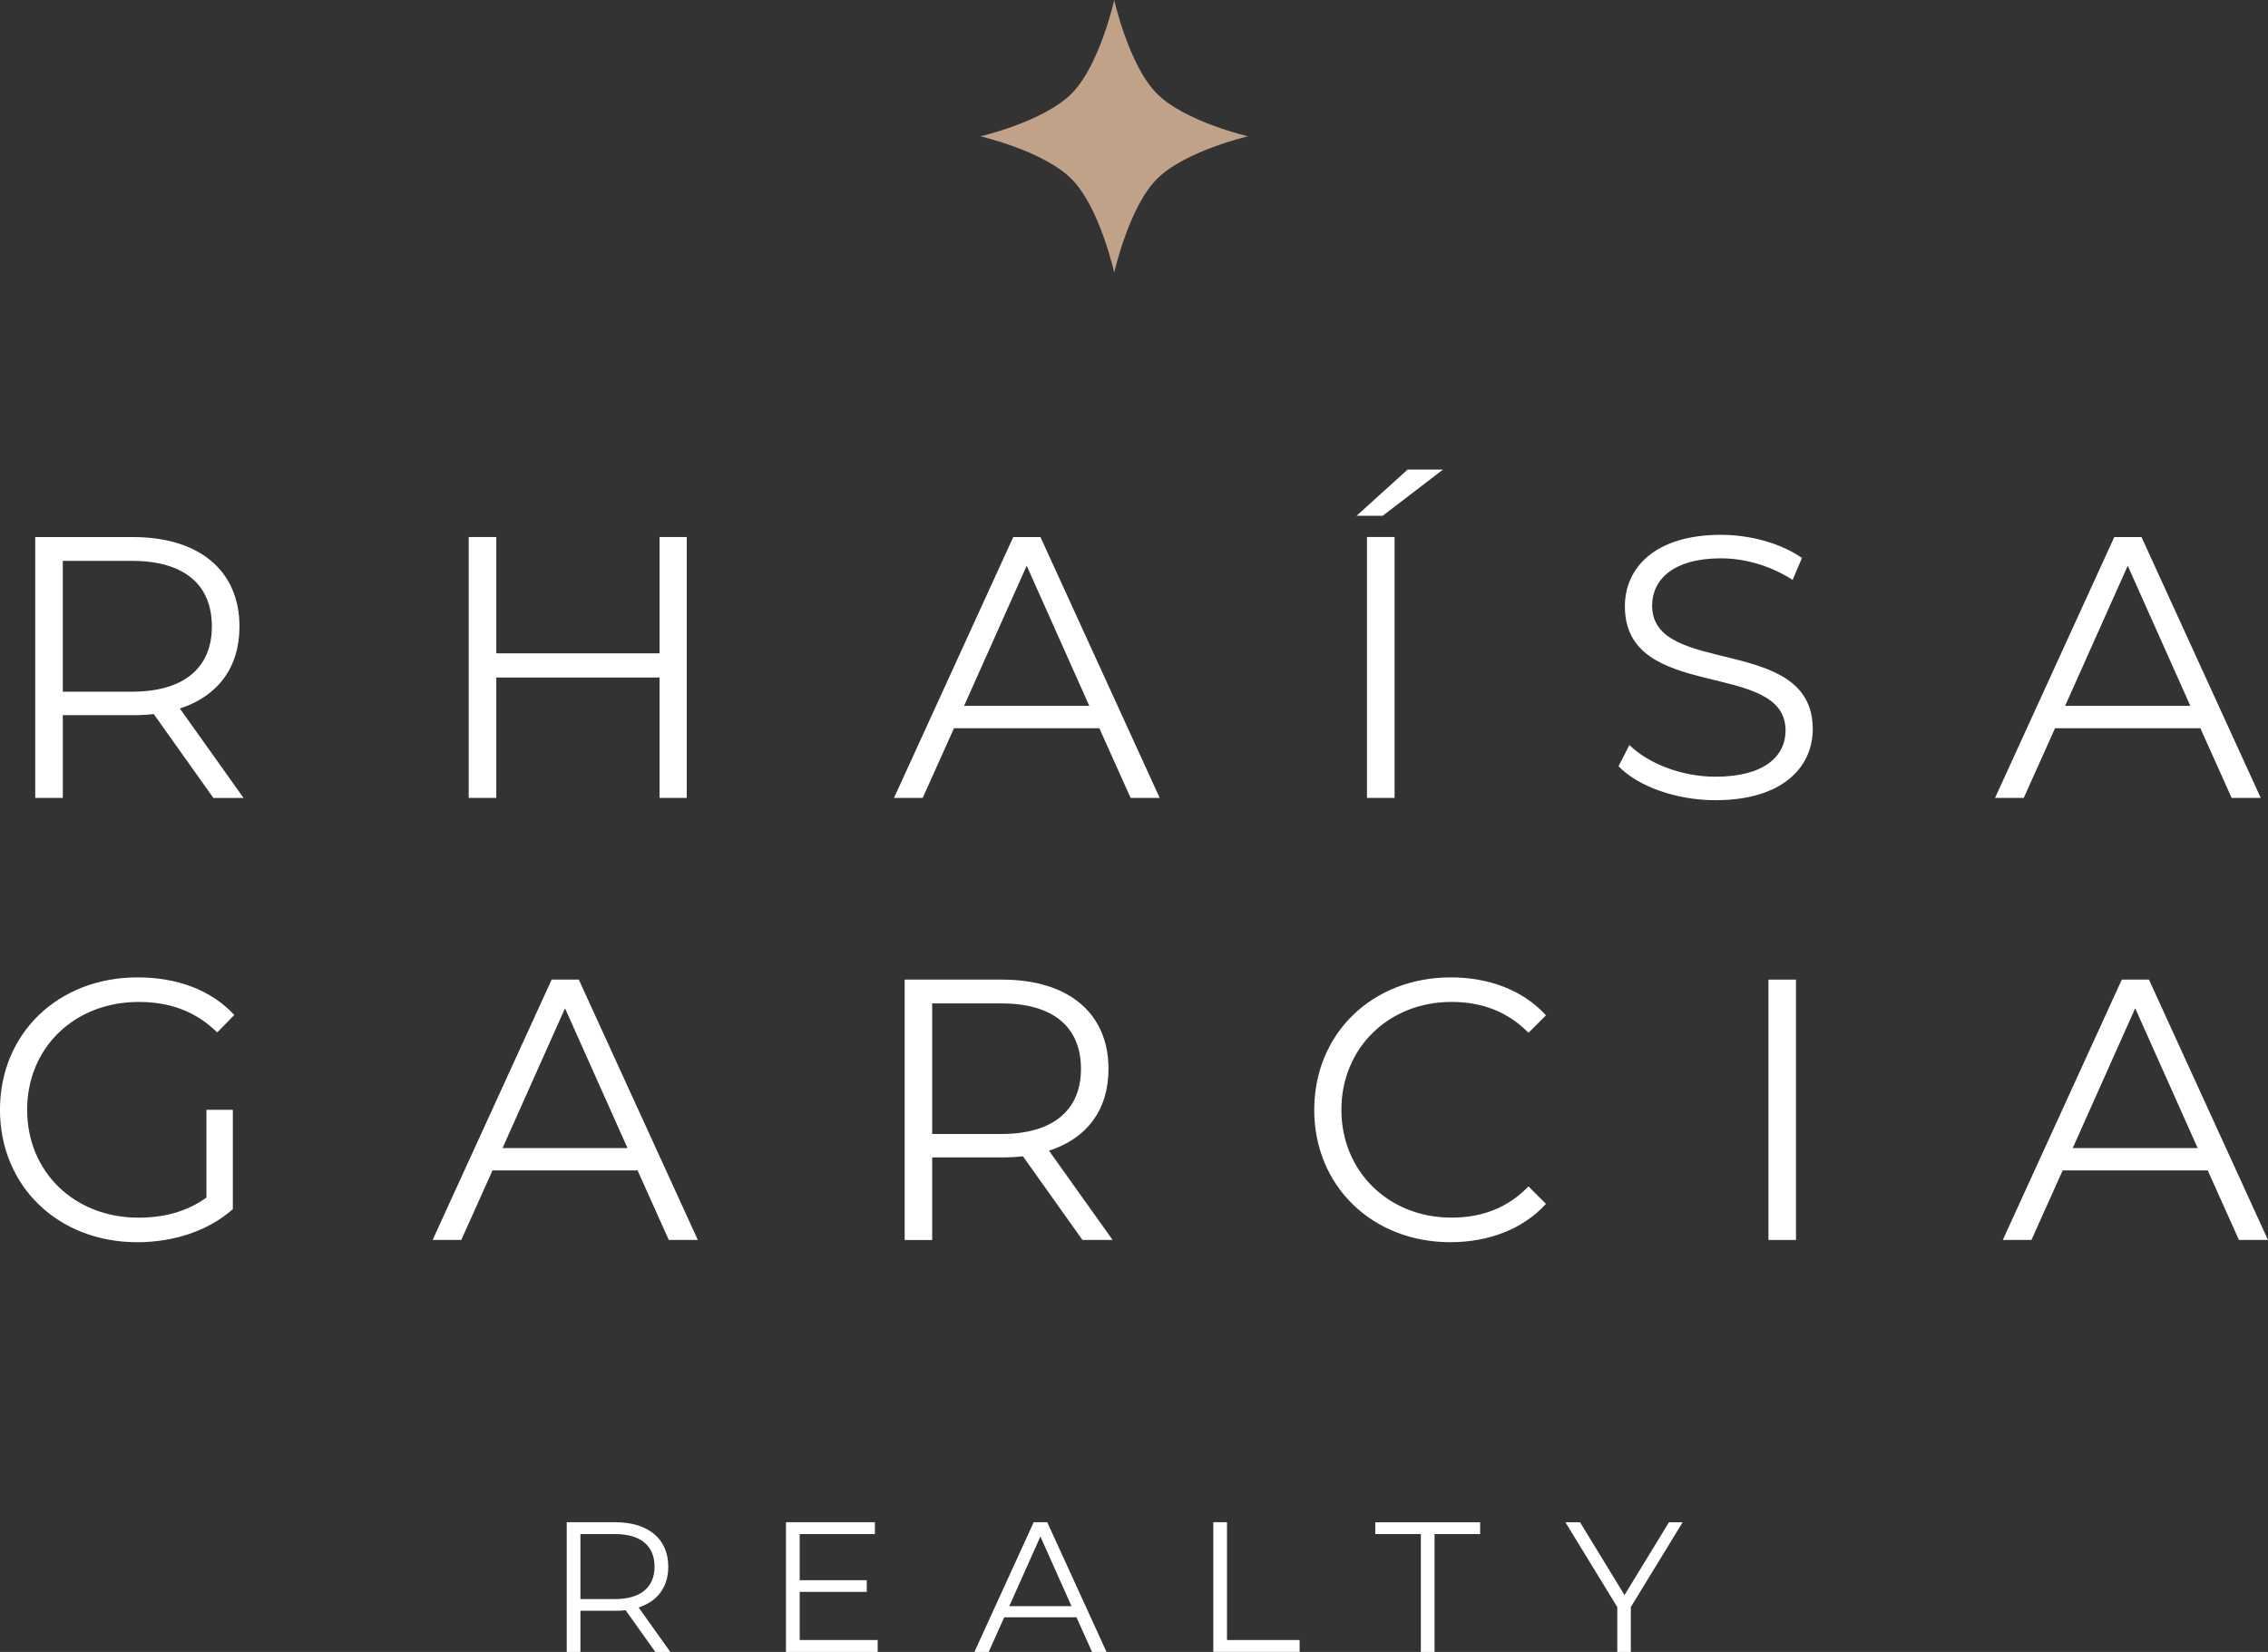 <?xml version="1.0" encoding="UTF-8"?>
<svg id="Camada_2" xmlns="http://www.w3.org/2000/svg" viewBox="0 0 832.91 606.66">
  <rect x="0" y="0" width="832.91" height="606.66" fill="#333333" stroke="none"/>
  <defs>
    <style>
      .cls-1 {
        fill: #c0a288;
        fill-rule: evenodd;
      }

      .cls-2 {
        fill: #fff;
      }
    </style>
  </defs>
  <g id="Layer_1">
    <g>
      <g>
        <g>
          <path class="cls-2" d="M78.36,293.04l-21.9-30.8c-2.47.27-4.93.41-7.66.41h-25.73v30.39h-10.13v-95.81h35.86c24.36,0,39.15,12.32,39.15,32.85,0,15.06-7.94,25.6-21.9,30.11l23.4,32.85h-11.09ZM77.81,230.07c0-15.33-10.13-24.09-29.29-24.09h-25.46v48.04h25.46c19.16,0,29.29-8.9,29.29-23.95Z"/>
          <path class="cls-2" d="M252.2,197.22v95.81h-9.99v-44.21h-59.95v44.21h-10.13v-95.81h10.13v42.71h59.95v-42.71h9.99Z"/>
          <path class="cls-2" d="M403.73,267.44h-53.38l-11.5,25.6h-10.54l43.8-95.81h9.99l43.8,95.81h-10.68l-11.5-25.6ZM400.04,259.23l-22.99-51.47-23,51.47h45.99Z"/>
          <path class="cls-2" d="M516.94,172.45h13l-22.17,16.97h-9.58l18.75-16.97ZM502.02,197.22h10.13v95.81h-10.13v-95.81Z"/>
          <path class="cls-2" d="M594.41,281.4l3.97-7.8c6.84,6.71,19.02,11.64,31.62,11.64,17.93,0,25.73-7.53,25.73-16.97,0-26.28-59-10.13-59-45.58,0-14.1,10.95-26.28,35.32-26.28,10.81,0,22.04,3.15,29.7,8.49l-3.42,8.08c-8.21-5.34-17.8-7.94-26.28-7.94-17.52,0-25.32,7.8-25.32,17.38,0,26.28,58.99,10.4,58.99,45.31,0,14.1-11.22,26.14-35.72,26.14-14.37,0-28.47-5.07-35.59-12.46Z"/>
          <path class="cls-2" d="M808.08,267.44h-53.38l-11.5,25.6h-10.54l43.8-95.81h9.99l43.8,95.81h-10.68l-11.5-25.6ZM804.39,259.23l-22.99-51.47-23,51.47h45.99Z"/>
        </g>
        <g>
          <path class="cls-2" d="M75.81,407.57h9.7v36.47c-9.02,8.06-21.86,12.16-35.11,12.16-29.1,0-50.41-20.63-50.41-48.63s21.31-48.63,50.54-48.63c14.48,0,27.05,4.64,35.52,13.8l-6.28,6.42c-8.06-7.92-17.62-11.2-28.82-11.2-23.63,0-40.98,16.8-40.98,39.61s17.35,39.61,40.84,39.61c9.15,0,17.62-2.05,25-7.38v-32.24Z"/>
          <path class="cls-2" d="M234.15,429.83h-53.28l-11.47,25.54h-10.52l43.71-95.62h9.97l43.71,95.62h-10.66l-11.47-25.54ZM230.45,421.64l-22.95-51.36-22.95,51.36h45.89Z"/>
          <path class="cls-2" d="M397.53,455.38l-21.86-30.73c-2.46.27-4.92.41-7.65.41h-25.68v30.32h-10.11v-95.62h35.79c24.32,0,39.07,12.29,39.07,32.78,0,15.03-7.92,25.54-21.85,30.05l23.36,32.78h-11.06ZM396.98,392.54c0-15.3-10.11-24.04-29.23-24.04h-25.41v47.95h25.41c19.12,0,29.23-8.88,29.23-23.9Z"/>
          <path class="cls-2" d="M482.65,407.57c0-28,21.31-48.63,50.13-48.63,13.93,0,26.5,4.64,34.97,13.93l-6.42,6.42c-7.78-7.92-17.35-11.34-28.27-11.34-23.09,0-40.44,16.94-40.44,39.61s17.35,39.61,40.44,39.61c10.93,0,20.49-3.42,28.27-11.47l6.42,6.42c-8.47,9.29-21.04,14.07-35.11,14.07-28.68,0-50-20.63-50-48.63Z"/>
          <path class="cls-2" d="M649.45,359.76h10.11v95.62h-10.11v-95.62Z"/>
          <path class="cls-2" d="M810.78,429.83h-53.28l-11.47,25.54h-10.52l43.71-95.62h9.97l43.71,95.62h-10.66l-11.47-25.54ZM807.09,421.64l-22.95-51.36-22.95,51.36h45.89Z"/>
        </g>
      </g>
      <g>
        <path class="cls-1" d="M409.2,0s5.31,23.83,15.53,34.24c10.22,10.42,33.6,15.82,33.6,15.82,0,0-23.38,5.41-33.6,15.82-10.22,10.42-15.53,34.24-15.53,34.24,0,0-5.31-23.83-15.53-34.24-10.22-10.42-33.6-15.82-33.6-15.82,0,0,23.38-5.41,33.6-15.82,10.22-10.42,15.53-34.24,15.53-34.24Z"/>
        <g>
          <path class="cls-2" d="M240.65,606.66l-10.89-15.31c-1.23.14-2.45.2-3.81.2h-12.79v15.11h-5.03v-47.63h17.83c12.11,0,19.46,6.12,19.46,16.33,0,7.48-3.95,12.72-10.89,14.97l11.64,16.33h-5.51ZM240.38,575.36c0-7.62-5.03-11.98-14.56-11.98h-12.66v23.88h12.66c9.53,0,14.56-4.42,14.56-11.91Z"/>
          <path class="cls-2" d="M322.32,602.31v4.35h-33.68v-47.63h32.66v4.35h-27.62v16.94h24.63v4.29h-24.63v17.69h28.64Z"/>
          <path class="cls-2" d="M395.34,593.94h-26.54l-5.71,12.72h-5.24l21.77-47.63h4.97l21.77,47.63h-5.31l-5.72-12.72ZM393.51,589.86l-11.43-25.58-11.43,25.58h22.86Z"/>
          <path class="cls-2" d="M445.58,559.03h5.03v43.27h26.67v4.35h-31.7v-47.63Z"/>
          <path class="cls-2" d="M521.8,563.39h-16.74v-4.35h38.51v4.35h-16.74v43.27h-5.03v-43.27Z"/>
          <path class="cls-2" d="M598.91,590.2v16.47h-4.97v-16.47l-19.05-31.16h5.37l16.33,26.74,16.33-26.74h5.03l-19.05,31.16Z"/>
        </g>
      </g>
    </g>
  </g>
</svg>